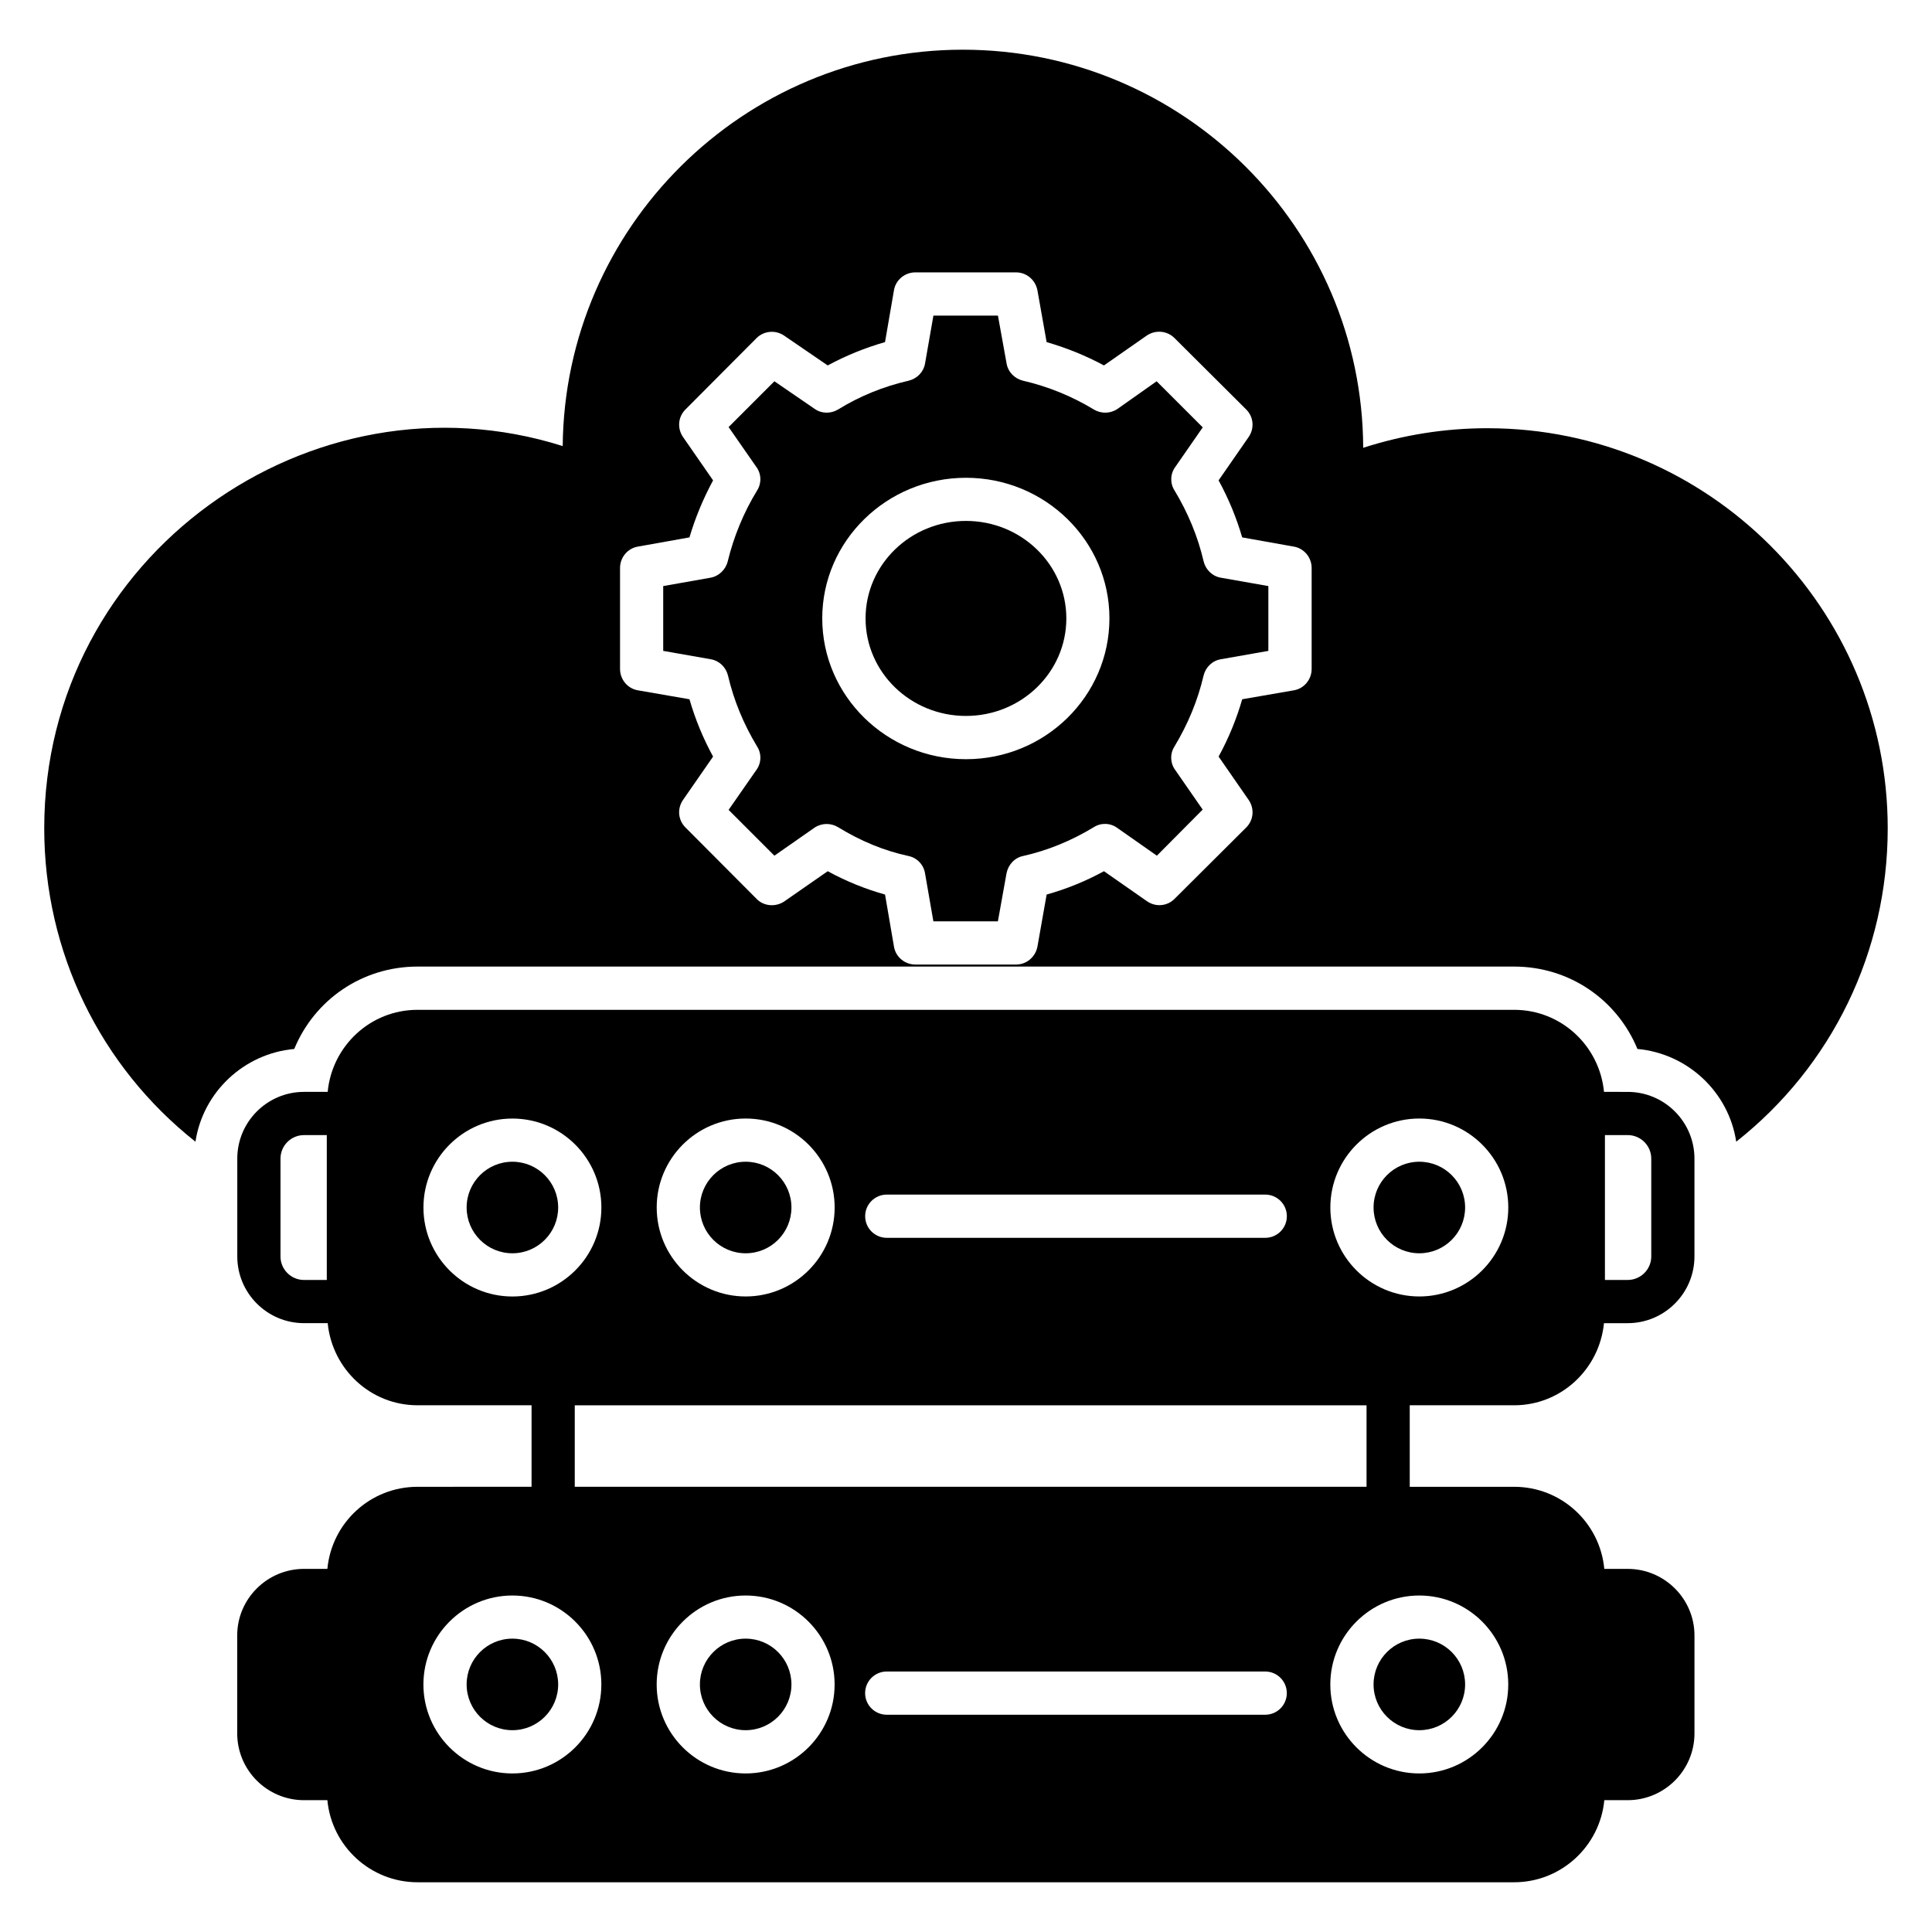 <?xml version="1.0" encoding="UTF-8"?>
<!-- Uploaded to: ICON Repo, www.svgrepo.com, Generator: ICON Repo Mixer Tools -->
<svg fill="#000000" width="800px" height="800px" version="1.1" viewBox="144 144 512 512" xmlns="http://www.w3.org/2000/svg">
 <g>
  <path d="m467.55 297.1c-2.289-0.383-4.047-2.137-4.582-4.352-1.527-6.566-4.121-12.824-7.711-18.777-1.223-1.91-1.145-4.426 0.23-6.258l7.25-10.457-12.215-12.215-10.383 7.328c-1.91 1.297-4.352 1.297-6.258 0.152-5.801-3.512-12.137-6.106-18.777-7.633-2.215-0.535-3.969-2.289-4.352-4.582l-2.289-12.672h-17.098l-2.215 12.672c-0.383 2.289-2.137 4.047-4.352 4.582-6.641 1.527-12.902 4.047-18.703 7.633-1.91 1.145-4.352 1.145-6.184-0.152l-10.688-7.328-12.137 12.137 7.328 10.535c1.375 1.832 1.449 4.352 0.23 6.258-3.586 5.879-6.184 12.215-7.785 18.777-0.535 2.215-2.367 3.969-4.582 4.352l-12.52 2.215v17.176l12.594 2.215c2.289 0.383 4.047 2.137 4.582 4.352 1.527 6.566 4.121 12.824 7.711 18.777 1.223 1.91 1.145 4.426-0.23 6.258l-7.328 10.535 12.137 12.137 10.609-7.406c1.91-1.297 4.352-1.297 6.258-0.152 5.953 3.664 12.215 6.258 18.625 7.633 2.289 0.457 4.047 2.289 4.426 4.582l2.215 12.746h17.098l2.289-12.746c0.457-2.289 2.137-4.121 4.426-4.582 6.414-1.449 12.672-3.969 18.703-7.633 1.91-1.223 4.426-1.145 6.258 0.23l10.457 7.328 12.137-12.215-7.25-10.457c-1.375-1.832-1.449-4.352-0.23-6.258 3.586-5.953 6.184-12.215 7.711-18.777 0.535-2.215 2.289-3.969 4.582-4.352l12.594-2.215v-17.176zm-67.555 48.094c-20.992 0-38.09-16.719-38.09-37.328 0-20.535 17.098-37.25 38.09-37.25s38.016 16.719 38.016 37.25c-0.004 20.609-17.023 37.328-38.016 37.328z"/>
  <path d="m426.59 307.89c0 14.27-11.91 25.84-26.602 25.84-14.695 0-26.605-11.57-26.605-25.84 0-14.273 11.91-25.84 26.605-25.84 14.691 0 26.602 11.566 26.602 25.84"/>
  <path d="m538.24 257.48c-11.297 0-22.289 1.754-32.977 5.191-0.23-58.242-47.711-105.5-106.11-105.5-58.09 0-105.5 47.023-106.03 105.04-66.68-21.055-137.4 28.922-137.4 101.3 0 32.746 14.809 63.051 40.074 83.051 1.984-13.129 12.824-23.359 26.184-24.578 5.344-12.977 17.938-21.832 32.672-21.832h290.61c14.734 0 27.328 8.855 32.672 21.832 13.359 1.223 24.199 11.449 26.184 24.578 25.34-19.996 40.148-50.301 40.148-83.047 0-58.473-47.633-106.03-106.03-106.03zm-46.641 63.816c0 2.75-1.984 5.191-4.734 5.648l-13.664 2.367c-1.527 5.266-3.586 10.305-6.258 15.191l7.938 11.449c1.602 2.289 1.375 5.344-0.609 7.328l-19.008 18.93c-1.984 1.984-5.039 2.215-7.328 0.609l-11.375-7.938c-4.887 2.672-10 4.734-15.191 6.184l-2.441 13.816c-0.535 2.75-2.902 4.734-5.648 4.734h-26.719c-2.75 0-5.191-1.984-5.648-4.734l-2.367-13.816c-5.191-1.449-10.305-3.512-15.191-6.184l-11.527 8.016c-2.289 1.527-5.418 1.297-7.328-0.688l-18.855-18.93c-1.984-1.984-2.215-5.039-0.609-7.328l7.938-11.449c-2.672-4.887-4.734-9.922-6.258-15.191l-13.664-2.367c-2.75-0.457-4.734-2.902-4.734-5.648v-26.793c0-2.75 1.984-5.191 4.734-5.648l13.664-2.441c1.527-5.191 3.664-10.305 6.258-15.113l-7.938-11.449c-1.602-2.289-1.375-5.344 0.609-7.328l18.855-18.93c1.91-1.91 4.961-2.215 7.25-0.688l11.602 7.938c4.809-2.594 9.848-4.656 15.191-6.184l2.367-13.742c0.457-2.75 2.902-4.734 5.648-4.734h26.719c2.75 0 5.113 1.984 5.648 4.734l2.441 13.742c5.266 1.527 10.383 3.586 15.191 6.184l11.375-7.938c2.289-1.527 5.344-1.297 7.328 0.688l19.008 18.93c1.984 1.984 2.215 5.039 0.609 7.328l-7.938 11.449c2.672 4.887 4.734 9.922 6.258 15.113l13.664 2.441c2.754 0.457 4.738 2.898 4.738 5.648z"/>
  <path d="m291.92 590.39c0 6.695-5.43 12.129-12.129 12.129s-12.129-5.434-12.129-12.129c0-6.699 5.43-12.133 12.129-12.133s12.129 5.434 12.129 12.133"/>
  <path d="m532.27 590.39c0 6.695-5.434 12.129-12.133 12.129-6.699 0-12.129-5.434-12.129-12.129 0-6.699 5.43-12.133 12.129-12.133 6.699 0 12.133 5.434 12.133 12.133"/>
  <path d="m575.34 559.77h-6.184c-1.145-12.215-11.375-21.754-23.895-21.754h-27.664v-21.602h27.664c12.473 0 22.609-9.594 23.809-21.762h6.289c9.746 0 17.688-7.93 17.688-17.68v-25.93c0-9.746-7.938-17.68-17.688-17.68l-6.281-0.004c-1.176-12.184-11.32-21.746-23.816-21.746h-290.61c-12.496 0-22.641 9.559-23.816 21.746h-6.273c-9.746 0-17.68 7.93-17.68 17.68v25.93c0 9.746 7.93 17.68 17.68 17.68h6.281c1.199 12.168 11.336 21.762 23.809 21.762h30.215v21.602l-30.215 0.004c-12.52 0-22.746 9.543-23.895 21.754h-6.184c-9.77 0-17.711 7.938-17.711 17.633v25.953c0 9.77 7.938 17.711 17.711 17.711h6.184c1.145 12.215 11.449 21.754 23.895 21.754h290.61c12.441 0 22.746-9.543 23.895-21.754h6.184c9.77 0 17.711-7.938 17.711-17.711v-25.953c0-9.691-7.941-17.633-17.711-17.633zm-6.016-114.96h6.039c3.434 0 6.238 2.793 6.238 6.231v25.93c0 3.434-2.801 6.231-6.238 6.231h-6.039zm-338.72 38.395h-6.039c-3.434 0-6.231-2.793-6.231-6.231v-25.93c0-3.434 2.793-6.231 6.231-6.231h6.039zm289.53-42.785c13.008 0 23.578 10.578 23.578 23.578s-10.578 23.578-23.578 23.578-23.578-10.578-23.578-23.578 10.578-23.578 23.578-23.578zm-141.13 20.16h100.3c3.16 0 5.727 2.566 5.727 5.727s-2.566 5.727-5.727 5.727h-100.3c-3.16 0-5.727-2.566-5.727-5.727s2.566-5.727 5.727-5.727zm-37.391-20.16c13 0 23.578 10.578 23.578 23.578s-10.578 23.578-23.578 23.578c-13.008 0-23.578-10.578-23.578-23.578-0.008-13 10.57-23.578 23.578-23.578zm-85.395 23.586c0-13.008 10.578-23.578 23.578-23.578 13.008 0 23.578 10.578 23.578 23.578s-10.578 23.578-23.578 23.578c-13.008 0.004-23.578-10.578-23.578-23.578zm249.93 52.414v21.586h-209.83v-21.586zm-226.36 97.562c-13 0-23.578-10.578-23.578-23.578s10.578-23.578 23.578-23.578c13.008 0 23.578 10.578 23.578 23.578 0.004 13.004-10.578 23.578-23.578 23.578zm61.816 0c-13.008 0-23.578-10.578-23.578-23.578s10.578-23.578 23.578-23.578 23.578 10.578 23.578 23.578c0.004 13.004-10.578 23.578-23.578 23.578zm137.69-15.559h-100.3c-3.16 0-5.727-2.566-5.727-5.727s2.566-5.727 5.727-5.727h100.3c3.16 0 5.727 2.566 5.727 5.727 0 3.164-2.562 5.727-5.727 5.727zm40.832 15.559c-13 0-23.578-10.578-23.578-23.578s10.578-23.578 23.578-23.578c13.008 0 23.578 10.578 23.578 23.578 0.004 13.004-10.578 23.578-23.578 23.578z"/>
  <path d="m353.74 590.39c0 6.695-5.43 12.129-12.129 12.129s-12.129-5.434-12.129-12.129c0-6.699 5.43-12.133 12.129-12.133s12.129 5.434 12.129 12.133"/>
  <path d="m353.74 464c0 6.699-5.43 12.133-12.129 12.133s-12.129-5.434-12.129-12.133c0-6.699 5.43-12.129 12.129-12.129s12.129 5.43 12.129 12.129"/>
  <path d="m291.92 464c0 6.699-5.43 12.133-12.129 12.133s-12.129-5.434-12.129-12.133c0-6.699 5.43-12.129 12.129-12.129s12.129 5.43 12.129 12.129"/>
  <path d="m532.27 464c0 6.699-5.434 12.133-12.133 12.133-6.699 0-12.129-5.434-12.129-12.133 0-6.699 5.43-12.129 12.129-12.129 6.699 0 12.133 5.43 12.133 12.129"/>
 </g>
</svg>